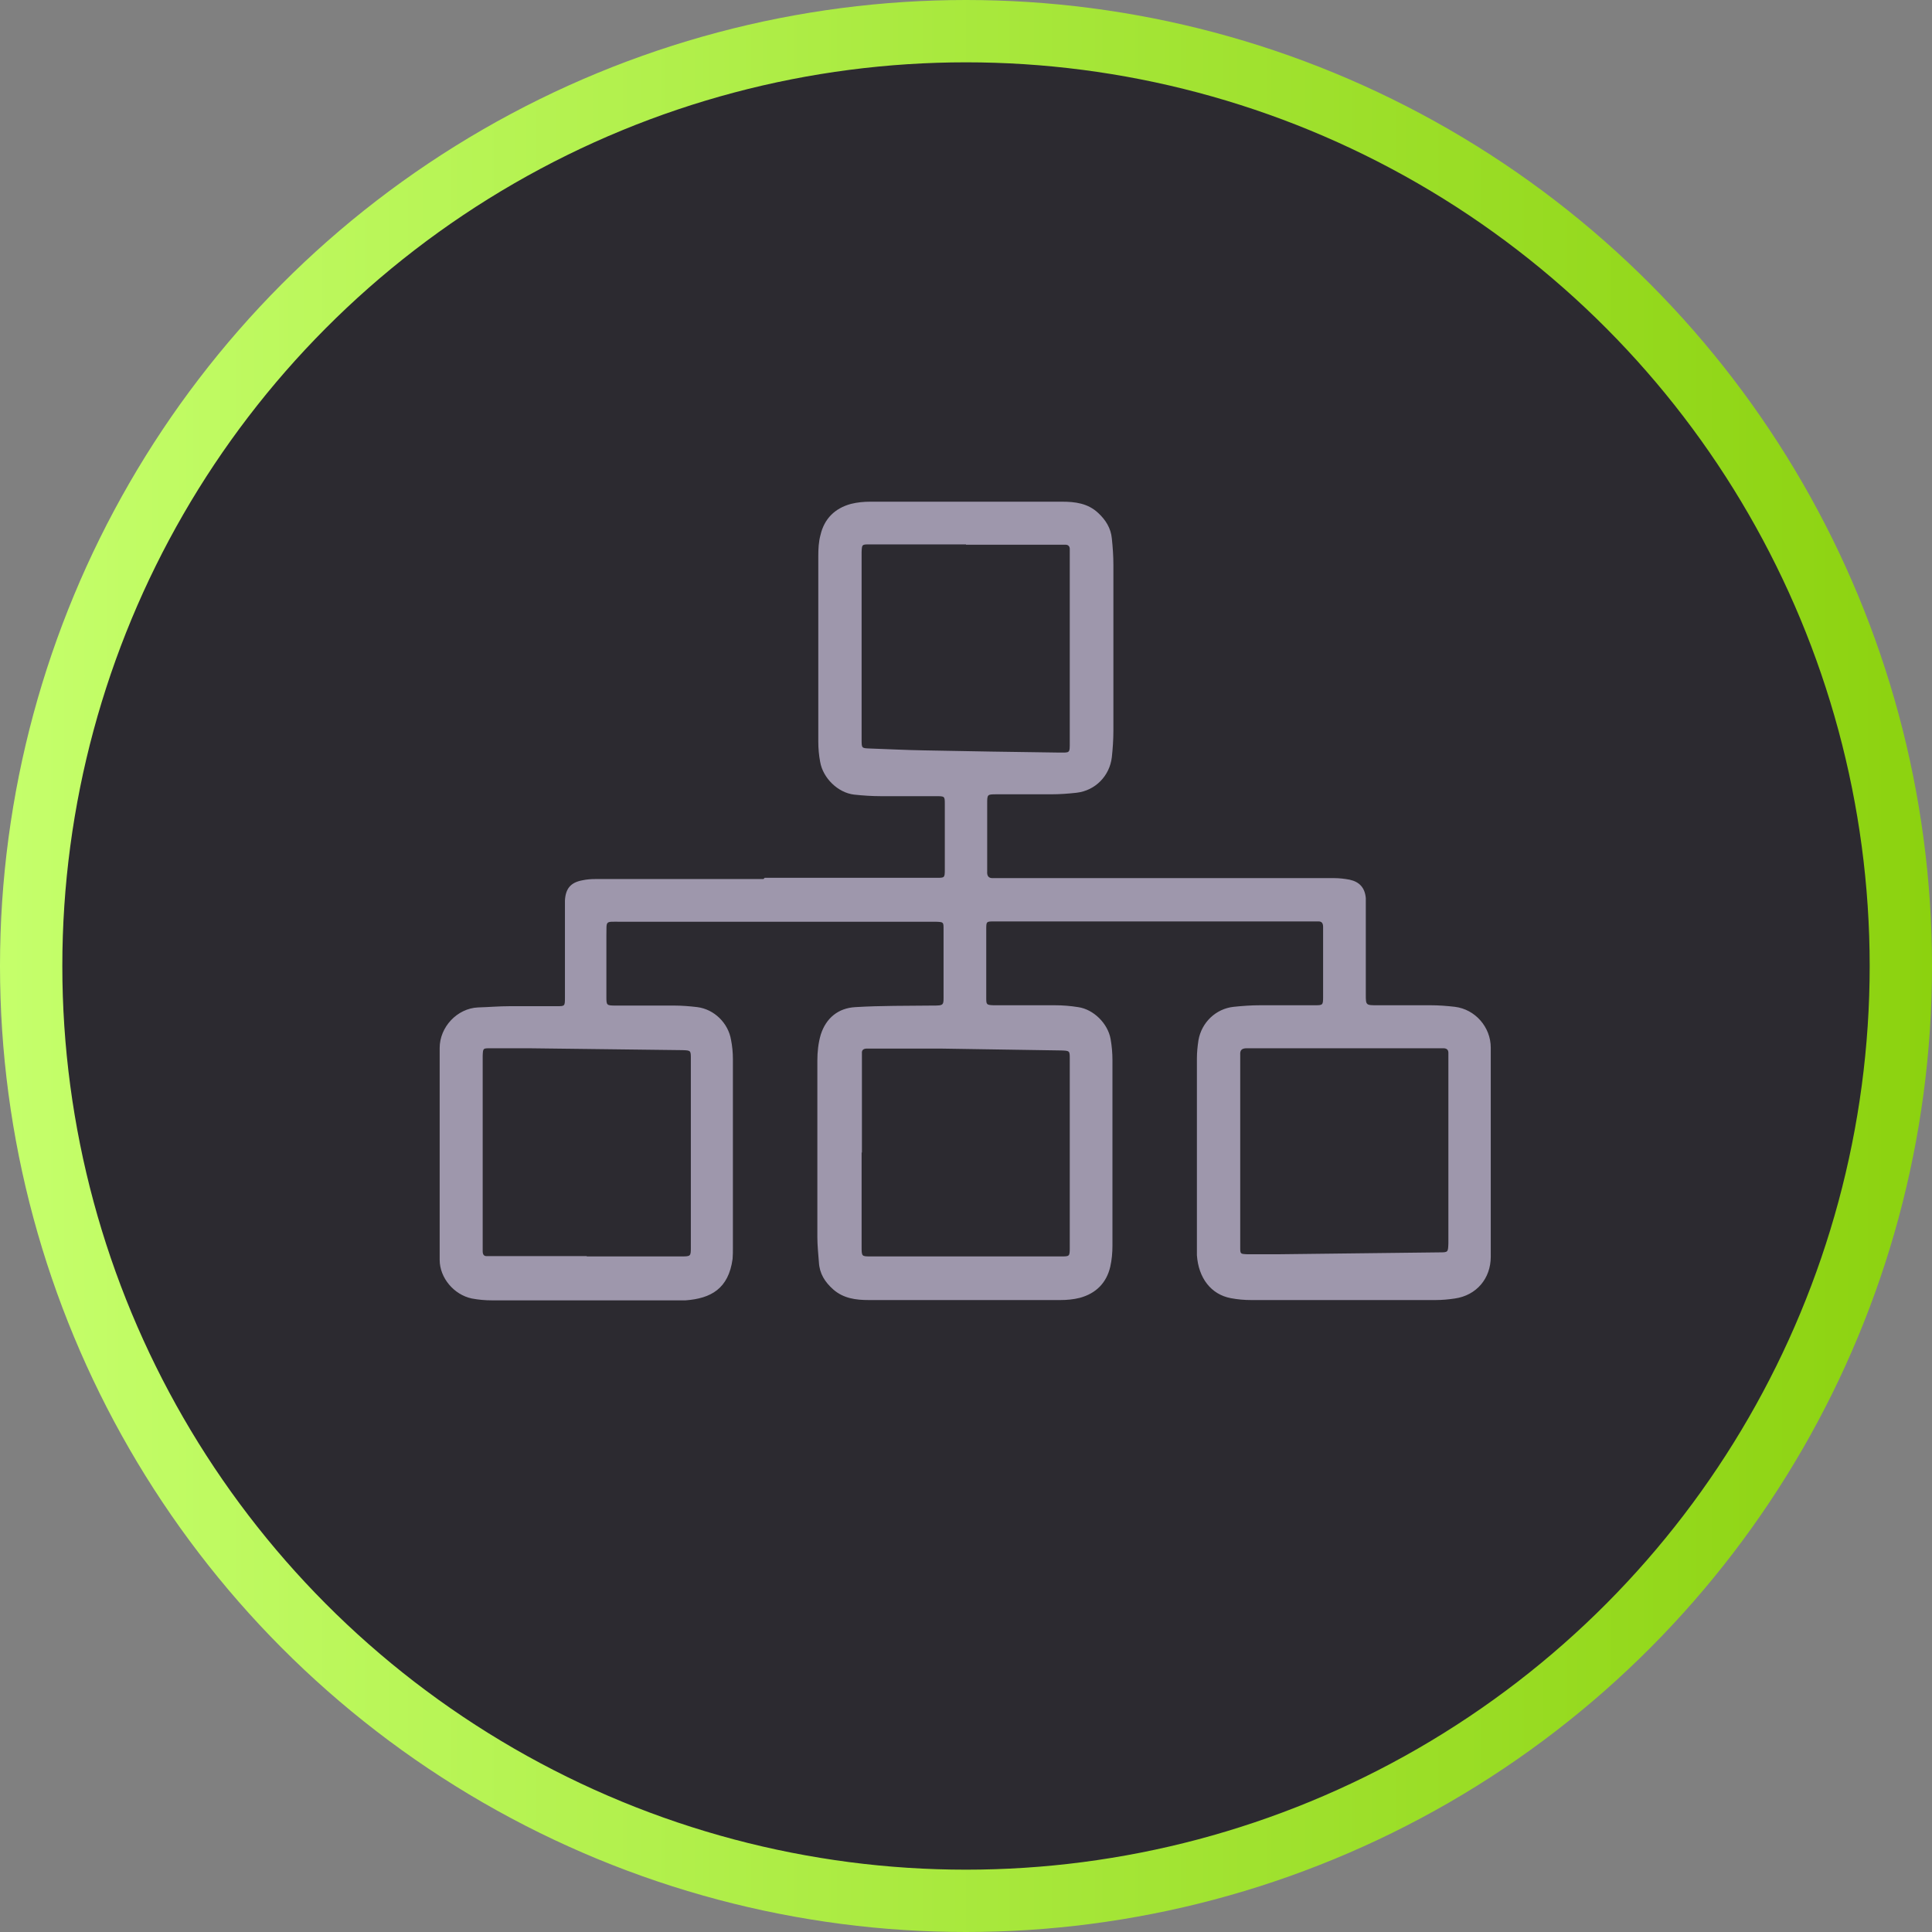 <?xml version="1.0" encoding="UTF-8"?><svg id="Layer_2" xmlns="http://www.w3.org/2000/svg" width="62" height="62" xmlns:xlink="http://www.w3.org/1999/xlink" viewBox="0 0 62 62"><rect x="0" y="0" width="62" height="62" fill="#808080" stroke="none"/><defs><style>.cls-1{fill:#2c2a30;stroke:url(#New_Gradient_Swatch_2);stroke-miterlimit:10;stroke-width:2px;}.cls-2{fill:#9e97ac;stroke-width:0px;}</style><linearGradient id="New_Gradient_Swatch_2" x1="0" y1="31" x2="62" y2="31" gradientUnits="userSpaceOnUse"><stop offset="0" stop-color="#c5ff6b"/><stop offset="1" stop-color="#8cd20f"/></linearGradient></defs><g id="design"><circle class="cls-1" cx="31" cy="31" r="30"/><path class="cls-2" d="m24.54,28.17c1.77,0,3.55,0,5.32,0,.07,0,.13,0,.2,0,.25,0,.26,0,.26-.26,0-.7,0-1.4,0-2.1,0-.26,0-.26-.29-.26-.59,0-1.18,0-1.77,0-.28,0-.57-.02-.85-.05-.52-.06-1-.53-1.09-1.05-.04-.21-.06-.43-.06-.65,0-1.98,0-3.96,0-5.95,0-.23.01-.46.07-.68.12-.52.46-.86.98-1,.2-.05.41-.07.62-.07,2.05,0,4.1,0,6.15,0,.42,0,.83.05,1.16.36.24.22.41.49.44.82.03.28.05.57.05.85,0,1.77,0,3.55,0,5.32,0,.28-.02.57-.05.85-.07.6-.53,1.07-1.13,1.14-.27.03-.54.05-.82.05-.58,0-1.16,0-1.74,0-.31,0-.31,0-.31.3,0,.69,0,1.38,0,2.07,0,.03,0,.07,0,.1-.01.15.04.23.2.22.09,0,.18,0,.26,0,3.56,0,7.12,0,10.68,0,.16,0,.33.02.49.05.32.07.49.26.52.59,0,.1,0,.2,0,.3,0,.93,0,1.86,0,2.79,0,.35,0,.35.37.35.57,0,1.14,0,1.71,0,.26,0,.52.02.78.05.65.08,1.15.65,1.15,1.31,0,1.06,0,2.12,0,3.19,0,1.17,0,2.34,0,3.52,0,.7-.46,1.24-1.15,1.34-.2.03-.41.05-.62.05-1.97,0-3.94,0-5.92,0-.22,0-.44-.02-.65-.06-.64-.12-1.04-.65-1.09-1.38,0-.09,0-.18,0-.26,0-2.02,0-4.03,0-6.05,0-.2.02-.39.05-.59.1-.57.56-1.01,1.13-1.07.28-.03.57-.05.85-.05.58,0,1.16,0,1.74,0,.27,0,.28,0,.28-.27,0-.71,0-1.42,0-2.14,0-.03,0-.07,0-.1,0-.12-.04-.19-.17-.18-.08,0-.15,0-.23,0-3.33,0-6.66,0-9.99,0-.07,0-.13,0-.2,0-.21,0-.22.01-.22.23,0,.74,0,1.49,0,2.23,0,.21.01.22.23.23.66,0,1.31,0,1.97,0,.25,0,.5.02.75.06.49.07.95.52,1.04,1.02.04.22.06.46.06.68,0,1.98,0,3.96,0,5.95,0,.23-.02.46-.07.68-.12.52-.46.86-.98,1-.2.05-.41.07-.62.07-2.05,0-4.1,0-6.15,0-.41,0-.81-.05-1.14-.34-.27-.24-.44-.51-.46-.87-.02-.27-.05-.54-.05-.82,0-1.88,0-3.77,0-5.65,0-.28.03-.57.11-.84.17-.53.56-.85,1.11-.88.82-.05,1.64-.04,2.46-.05.4,0,.37,0,.37-.38,0-.69,0-1.38,0-2.07,0-.23,0-.23-.24-.24-.07,0-.13,0-.2,0-3.31,0-6.62,0-9.93,0-.51,0-.44-.05-.45.46,0,.65,0,1.29,0,1.94,0,.28,0,.29.3.29.62,0,1.25,0,1.87,0,.25,0,.5.02.75.05.54.07.99.51,1.08,1.05.04.2.06.41.06.62,0,2.02,0,4.03,0,6.05,0,.12,0,.24-.01.36-.13.96-.7,1.27-1.51,1.33-.07,0-.13,0-.2,0-2,0-4.01,0-6.01,0-.22,0-.44-.02-.65-.06-.57-.12-1.03-.66-1.03-1.24,0-2.27,0-4.53,0-6.8,0-.67.56-1.27,1.23-1.3.34-.01.68-.04,1.02-.04.5,0,1.01,0,1.51,0,.25,0,.26,0,.26-.26,0-.94,0-1.88,0-2.83,0-.1,0-.2,0-.3.02-.38.18-.58.56-.65.14-.03.28-.04.42-.04,1.8,0,3.59,0,5.39,0Zm-5.71,12.15c1.01,0,2.01,0,3.02,0,.32,0,.32,0,.32-.3,0-2.01,0-4.03,0-6.04,0-.27,0-.27-.27-.28-1.64-.02-3.28-.04-4.92-.06-.42,0-.83,0-1.25,0-.23,0-.23,0-.24.24,0,.03,0,.07,0,.1,0,2,0,4.01,0,6.01,0,.05,0,.11,0,.16,0,.11.04.17.15.16.08,0,.15,0,.23,0,.99,0,1.97,0,2.96,0Zm8.82-3.34c0,1.01,0,2.01,0,3.02,0,.32,0,.32.29.32,2.04,0,4.07,0,6.11,0,.27,0,.28,0,.28-.27,0-2.02,0-4.05,0-6.07,0-.26,0-.26-.28-.27-1.29-.02-2.58-.04-3.87-.06-.73,0-1.47,0-2.2,0-.05,0-.11,0-.16,0-.1,0-.17.04-.16.15,0,.08,0,.15,0,.23,0,.99,0,1.97,0,2.96Zm3.35-19.51c-1.03,0-2.06,0-3.09,0-.25,0-.25,0-.26.25,0,.07,0,.13,0,.2,0,1.54,0,3.09,0,4.63,0,.39,0,.79,0,1.18,0,.28,0,.28.26.29.58.02,1.16.05,1.74.06,1.43.03,2.87.05,4.3.07.4,0,.38.04.38-.36,0-1.98,0-3.96,0-5.94,0-.08,0-.15,0-.23,0-.09-.05-.14-.14-.14-.08,0-.15,0-.23,0-.99,0-1.97,0-2.96,0Zm12.17,16.17c-.88,0-1.75,0-2.63,0-.18,0-.35,0-.53,0-.16,0-.22.06-.21.21,0,.08,0,.15,0,.23,0,1.47,0,2.93,0,4.4,0,.51,0,1.03,0,1.54,0,.22,0,.22.22.23.35,0,.7,0,1.05,0,1.71-.02,3.41-.04,5.12-.06.28,0,.28,0,.29-.29,0-.02,0-.04,0-.07,0-1.95,0-3.9,0-5.84,0-.07,0-.13,0-.2,0-.09-.04-.14-.14-.15-.09,0-.18,0-.26,0-.97,0-1.95,0-2.92,0Z"/></g></svg>